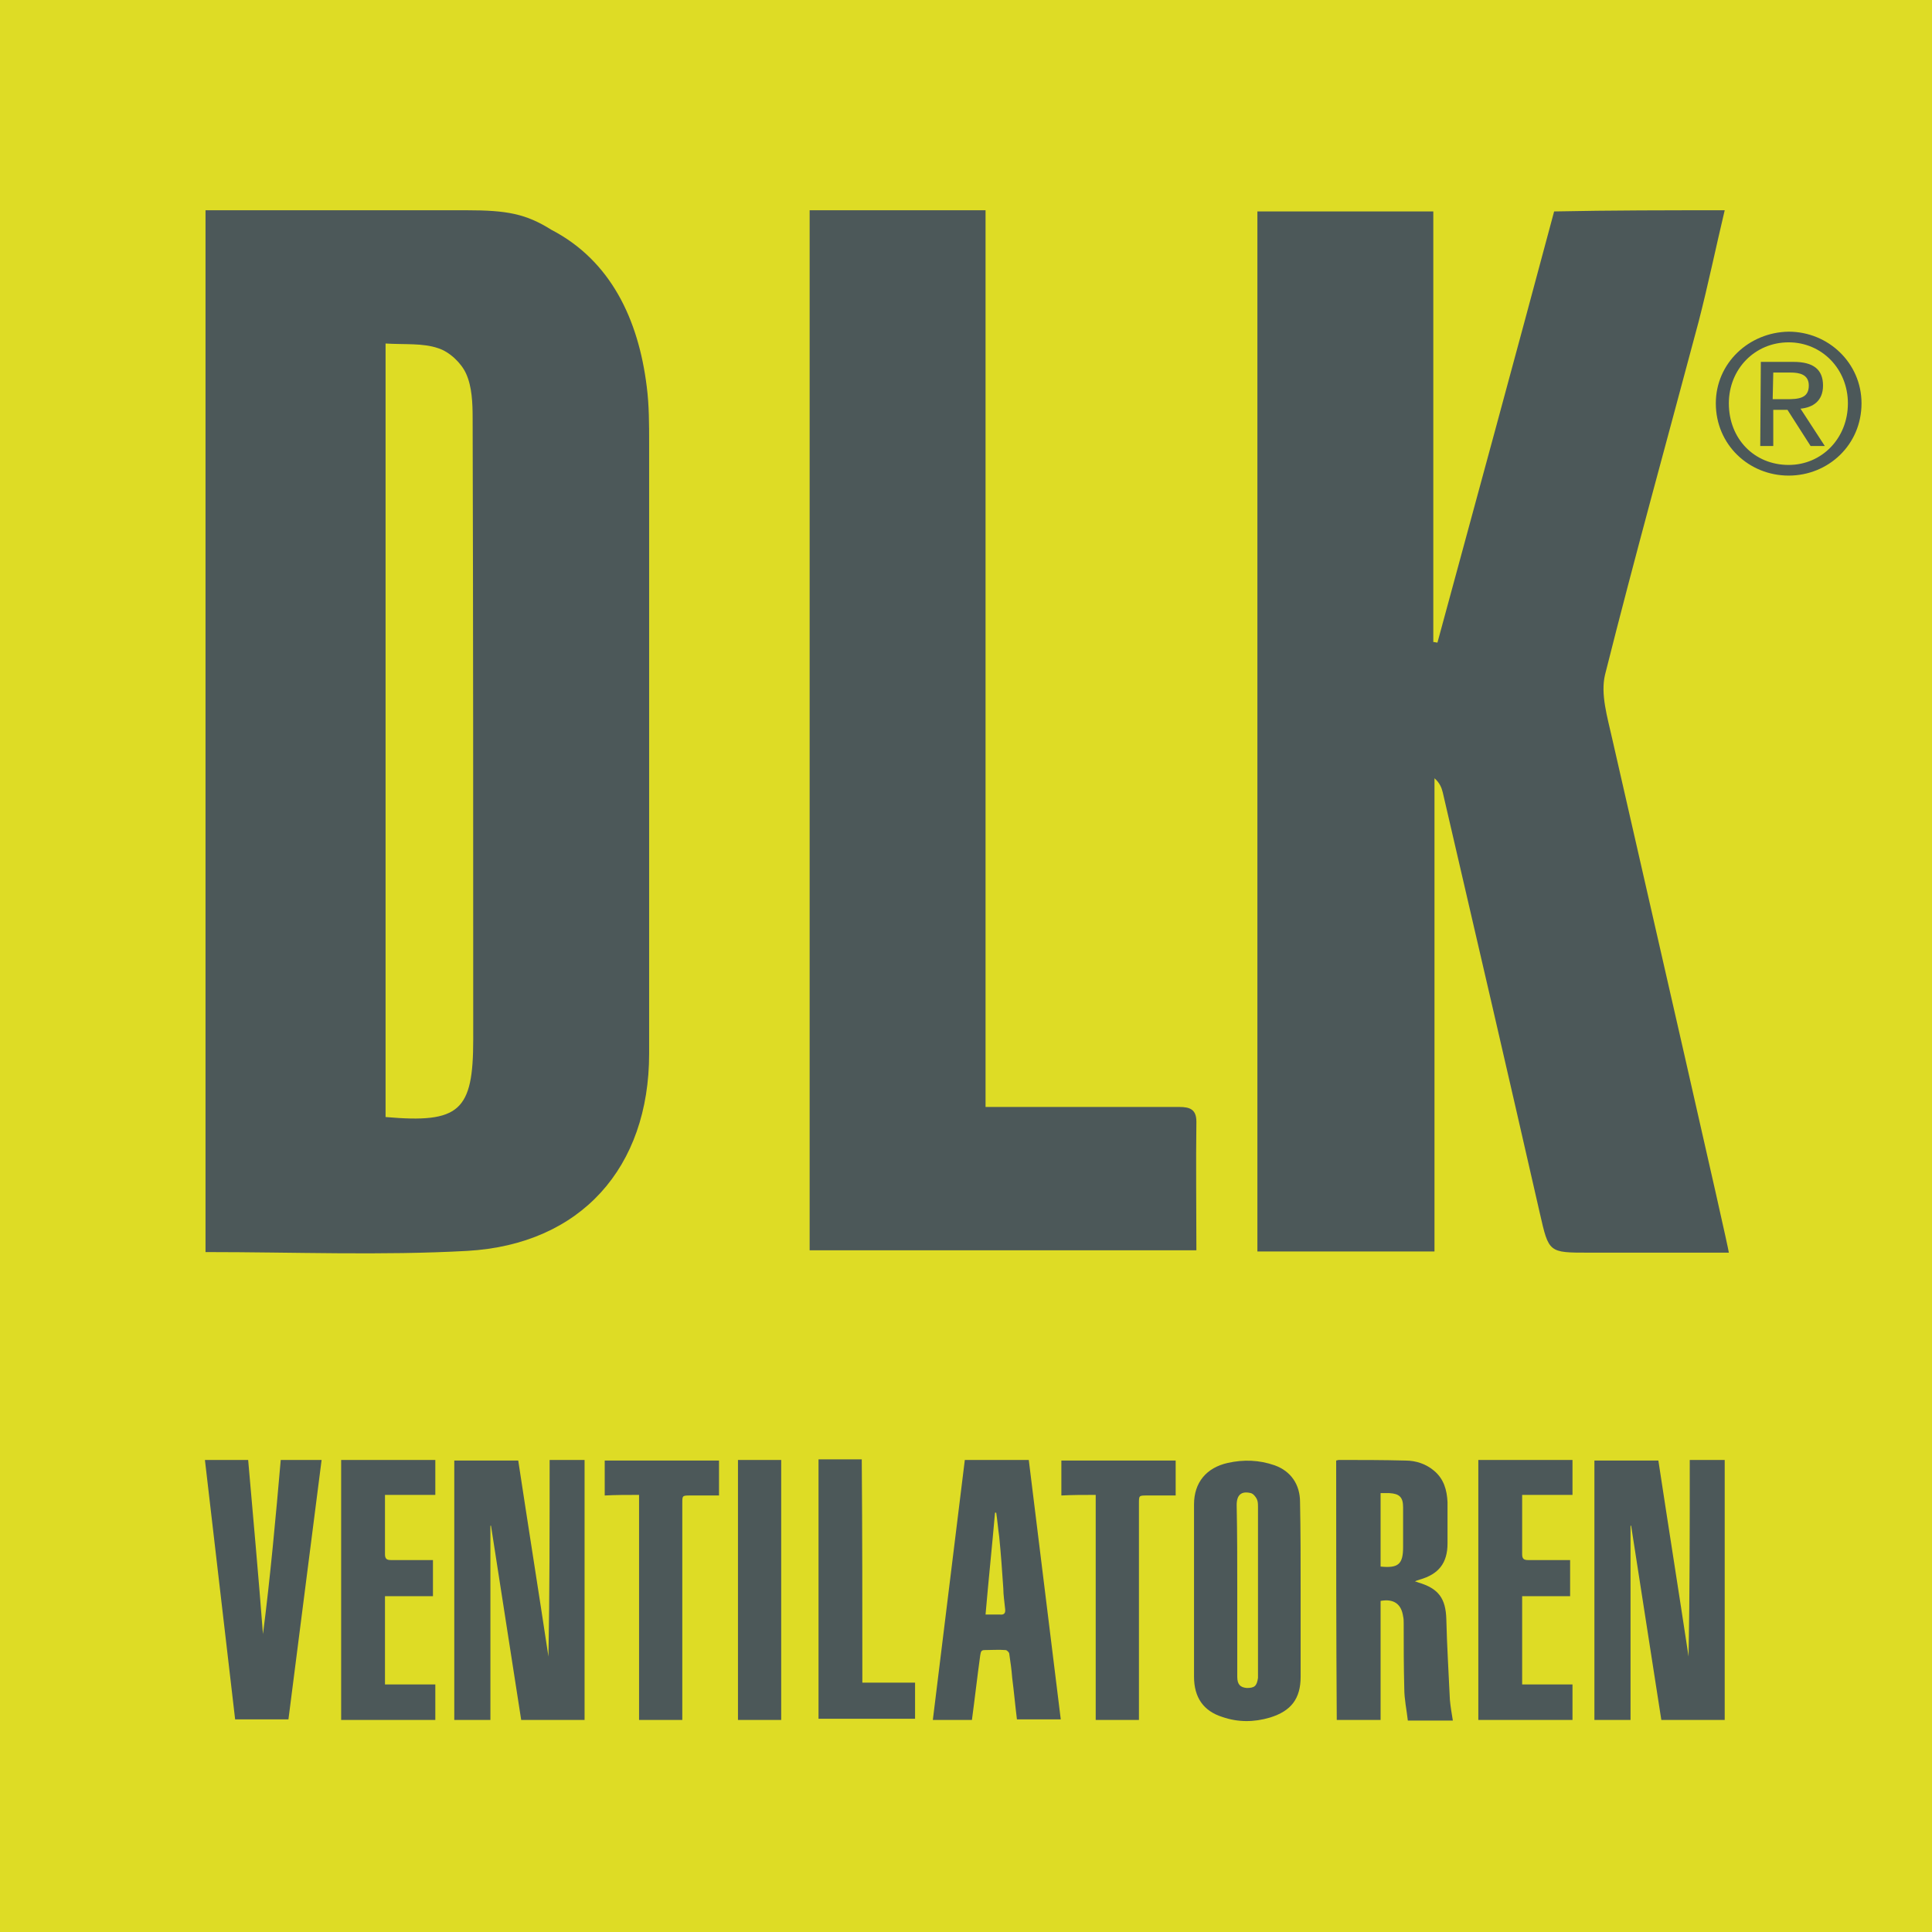 <?xml version="1.0" encoding="utf-8"?>
<!-- Generator: Adobe Illustrator 24.0.2, SVG Export Plug-In . SVG Version: 6.00 Build 0)  -->
<svg version="1.1" id="Ebene_1" xmlns="http://www.w3.org/2000/svg" xmlns:xlink="http://www.w3.org/1999/xlink" x="0px" y="0px"
	 viewBox="0 0 326.2 326.2" style="enable-background:new 0 0 326.2 326.2;" xml:space="preserve">
<style type="text/css">
	.st0{fill:#DEDC25;}
	.st1{fill:#4C5859;}
</style>
<g>
	<polygon class="st0" points="0,0 0,326.2 326.2,326.2 326.2,0 	"/>
	<path class="st1" d="M225.6,246.6c0.1,0,0.3-0.1,0.4-0.1c3.8,0,7.5,0,11.3,0.1c1.8,0,3.5,0.6,4.8,1.7c1.7,1.4,2.2,3.3,2.3,5.3
		c0,2.3,0,4.7,0,7c0,3.3-1.5,5.2-4.7,6.1c-0.2,0.1-0.4,0.1-0.8,0.3c0.3,0.1,0.4,0.1,0.6,0.2c3.4,1,4.6,2.7,4.7,6.2
		c0.1,4.5,0.4,9.1,0.6,13.6c0.1,1.1,0.3,2.3,0.5,3.5c-2.5,0-4.9,0-7.6,0c-0.2-1.8-0.6-3.6-0.6-5.4c-0.1-3.7-0.1-7.3-0.1-11
		c0-0.4,0-0.8-0.1-1.2c-0.3-2.1-1.6-3-3.8-2.6c0,6.7,0,13.4,0,20.1c-2.5,0-4.9,0-7.4,0C225.6,276,225.6,261.3,225.6,246.6
		L225.6,246.6z M233.1,264.5c3,0.3,3.8-0.4,3.8-3.3c0-2.2,0-4.5,0-6.7c0-1.7-0.6-2.3-2.3-2.4c-0.5,0-1,0-1.5,0
		C233.1,256.3,233.1,260.4,233.1,264.5L233.1,264.5z"/>
	<path class="st1" d="M73.1,269.5c-2.7,0-5.4,0-8.1,0c0,5,0,9.9,0,14.9c2.8,0,5.6,0,8.5,0c0,2,0,4,0,6c-5.3,0-10.6,0-15.9,0
		c0-14.6,0-29.2,0-43.9c5.3,0,10.6,0,15.9,0c0,1.9,0,3.9,0,5.9c-2.8,0-5.6,0-8.5,0c0,0.4,0,0.6,0,0.9c0,3,0,6.1,0,9.1
		c0,0.8,0.3,1,1,1c2,0,4,0,6,0c0.4,0,0.7,0,1.1,0C73.1,265.5,73.1,267.4,73.1,269.5L73.1,269.5z"/>
	<path class="st1" d="M265.1,269.5c-2.7,0-5.4,0-8.1,0c0,5,0,9.9,0,14.9c2.8,0,5.6,0,8.5,0c0,2,0,4,0,6c-5.3,0-10.6,0-15.9,0
		c0-14.6,0-29.2,0-43.9c5.3,0,10.5,0,15.9,0c0,1.9,0,3.9,0,5.9c-2.8,0-5.6,0-8.5,0c0,0.4,0,0.6,0,0.9c0,3,0,6.1,0,9.1
		c0,0.8,0.3,1,1,1c2,0,4,0,6,0c0.4,0,0.7,0,1.1,0C265.1,265.5,265.1,267.4,265.1,269.5L265.1,269.5z"/>
	<path class="st1" d="M48.7,290.3l5.6-43.8h-6.9c-0.8,9.2-1.8,20.2-3,29.4c-0.7-9.2-1.7-20.2-2.5-29.4h-7.3l5.1,43.8H48.7
		L48.7,290.3z"/>
	<path class="st1" d="M92.8,246.5c2,0,3.9,0,5.9,0c0,14.6,0,29.2,0,43.9c-3.6,0-7.1,0-10.7,0c-1.7-11-3.4-21.9-5.1-32.8
		c0,0,0,0-0.1,0c0,10.9,0,21.8,0,32.8c-2.1,0-4,0-6.1,0c0-14.6,0-29.2,0-43.8c3.5,0,7.1,0,10.8,0c1.7,11.2,3.5,22.5,5.1,33.1
		C92.8,269.1,92.8,257.8,92.8,246.5L92.8,246.5z"/>
	<path class="st1" d="M107.9,252.4c0,12.7,0,25.3,0,38c2.4,0,4.8,0,7.3,0c0-0.5,0-1,0-1.4c0-11.7,0-23.5,0-35.2c0-1.3,0-1.3,1.4-1.3
		c1.6,0,3.1,0,4.8,0c0-2,0-3.9,0-5.9c-6.4,0-12.8,0-19.3,0c0,2,0,3.9,0,5.9C103.9,252.4,105.9,252.4,107.9,252.4L107.9,252.4z"/>
	<path class="st1" d="M131.9,290.4c-2.5,0-4.9,0-7.3,0c0-14.7,0-29.2,0-43.9c2.4,0,4.8,0,7.3,0C131.9,261.1,131.9,275.7,131.9,290.4
		L131.9,290.4z"/>
	<path class="st1" d="M145.6,284.1c3.1,0,6,0,8.9,0c0,2.1,0,4.1,0,6.1c-5.4,0-10.8,0-16.3,0c0-14.6,0-29.1,0-43.8c2.4,0,4.8,0,7.3,0
		C145.6,259,145.6,271.5,145.6,284.1L145.6,284.1z"/>
	<path class="st1" d="M162.9,246.5c3.7,0,7.2,0,10.8,0c1.8,14.6,3.6,29.2,5.4,43.8c-2.5,0-4.9,0-7.4,0c-0.3-2.4-0.5-4.7-0.8-7
		c-0.1-1.4-0.3-2.7-0.5-4.1c0-0.2-0.4-0.6-0.6-0.6c-1.2-0.1-2.4,0-3.6,0c-0.6,0-0.6,0.4-0.7,0.9c-0.5,3.6-0.9,7.2-1.4,10.9
		c-2.2,0-4.4,0-6.6,0C159.3,275.7,161.1,261.1,162.9,246.5L162.9,246.5z M168.2,255.4c-0.1,0-0.2,0-0.2,0
		c-0.5,5.7-1.1,11.4-1.6,17.2c0.9,0,1.6,0,2.4,0c0.8,0.1,1-0.3,0.9-1c-0.1-1.1-0.3-2.3-0.3-3.4c-0.2-2.9-0.4-5.9-0.7-8.8
		C168.5,258,168.4,256.7,168.2,255.4L168.2,255.4z"/>
	<path class="st1" d="M185,252.4c0,12.7,0,25.3,0,38c2.5,0,4.8,0,7.3,0c0-0.5,0-1,0-1.4c0-11.7,0-23.5,0-35.2c0-1.3,0-1.3,1.4-1.3
		c1.6,0,3.1,0,4.8,0c0-2,0-3.9,0-5.9c-6.4,0-12.8,0-19.3,0c0,2,0,3.9,0,5.9C181,252.4,182.9,252.4,185,252.4L185,252.4z"/>
	<path class="st1" d="M285.3,246.5c2,0,3.9,0,5.9,0c0,14.6,0,29.2,0,43.9c-3.6,0-7.1,0-10.7,0c-1.7-11-3.4-21.9-5.1-32.8
		c0,0,0,0-0.1,0c0,10.9,0,21.8,0,32.8c-2.1,0-4,0-6.1,0c0-14.6,0-29.2,0-43.8c3.5,0,7.1,0,10.8,0c1.7,11.2,3.5,22.5,5.1,33.1
		C285.3,269.1,285.3,257.8,285.3,246.5L285.3,246.5z"/>
	<path class="st1" d="M219.6,268.5c0,4.9,0,9.7,0,14.6c0,3.7-1.6,5.8-5.2,6.9c-2.7,0.8-5.4,0.8-8-0.1c-3.2-1-4.8-3.3-4.8-6.8
		c0-9.7,0-19.4,0-29.1c0-3.7,2.1-6.2,5.7-7c2.7-0.6,5.3-0.5,7.9,0.4c2.8,1,4.3,3.3,4.3,6.2C219.6,258.5,219.6,263.5,219.6,268.5
		L219.6,268.5z M208.9,268.5c0,1.5,0,3,0,4.5c0,3.4,0,6.8,0,10.1c0,1.3,0.5,1.8,1.6,1.9c1.3,0,1.7-0.3,1.9-1.7c0-0.3,0-0.5,0-0.8
		c0-9.3,0-18.7,0-28c0-0.5,0-1-0.2-1.4s-0.6-0.9-1-1c-1.6-0.4-2.4,0.3-2.4,2C208.9,258.9,208.9,263.7,208.9,268.5L208.9,268.5z"/>
	<path class="st1" d="M78.8,35.5c6.8,0,10,0.6,14.3,3.3c10,5.2,14.7,15.1,16.1,26.5c0.4,3.1,0.4,6.4,0.4,9.5c0,34.4,0,68.7,0,103.1
		c0,19.2-11.5,32.2-30.7,33.3c-14.5,0.8-29.1,0.2-44.2,0.2c0-58.8,0-117.3,0-175.9C49.4,35.5,64.1,35.5,78.8,35.5L78.8,35.5z
		 M65.1,58c0,44,0,87.3,0,130.6c12.5,1.1,14.8-1,14.8-13.1c0-0.1,0-0.3,0-0.4c0-34.9,0-69.7-0.1-104.5c0-2.5-0.1-5.3-1.1-7.5
		c-0.8-1.8-2.8-3.7-4.7-4.3C71.4,57.9,68.4,58.2,65.1,58L65.1,58z"/>
	<path class="st1" d="M291.2,35.5c-1.5,6.3-2.8,12.6-4.4,18.8C281.5,74.2,276,94,271,113.9c-0.8,3.3,0.4,7.2,1.2,10.8
		c6.4,28.1,19.6,85.6,19.7,86.8c-8,0-15.9,0-23.7,0c-6.7,0-6.7,0-8.2-6.6c-5.4-23.7-10.9-47.4-16.4-71.1c-0.2-0.8-0.5-1.6-1.4-2.4
		c0,26.5,0,53,0,79.9c-10.1,0-19.7,0-29.9,0c0-58.5,0-117.1,0-175.6c9.8,0,19.9,0,29.7,0c0,0,0,8.4,0,12.6c0,20,0,40,0,60.1
		c0.3,0,0.5,0.1,0.7,0.1c6.6-24.3,13.2-48.5,19.7-72.8C272.1,35.5,281.7,35.5,291.2,35.5L291.2,35.5z"/>
	<path class="st1" d="M166.4,35.5c0,0,0,3.3,0,4.9c0,47.3,0,94.5,0,141.8c0,1.4,0,2.8,0,4.7c4.6,0,8.8,0,13,0c6.6,0,13.1,0,19.7,0
		c1.8,0,2.9,0.4,2.9,2.5c-0.1,7.1,0,14.3,0,21.7c-21.8,0-43.2,0-65.3,0c0-58.5,0-117.1,0-175.6C146.5,35.5,156.6,35.5,166.4,35.5
		L166.4,35.5z"/>
	<path class="st1" d="M299.4,62.9h2.9c1.5,0,3.1,0.3,3.1,2.2c0,2.2-1.8,2.3-3.8,2.3h-2.3L299.4,62.9L299.4,62.9z M297.2,75.3h2.2
		v-6.1h2.4l3.9,6.1h2.4L304,69c2.1-0.2,3.8-1.3,3.8-3.9c0-2.7-1.6-4-5-4h-5.5L297.2,75.3L297.2,75.3z M291.9,68.1
		c0-5.8,4.4-10.3,10.1-10.3c5.6,0,10,4.5,10,10.3c0,5.9-4.4,10.4-10,10.4C296.2,78.5,291.9,74.1,291.9,68.1L291.9,68.1z M289.7,68.1
		c0,7,5.6,12.2,12.3,12.2c6.7,0,12.3-5.2,12.3-12.2c0-6.8-5.6-12.1-12.3-12.1C295.3,56.1,289.7,61.3,289.7,68.1L289.7,68.1z"/>
</g>
</svg>
